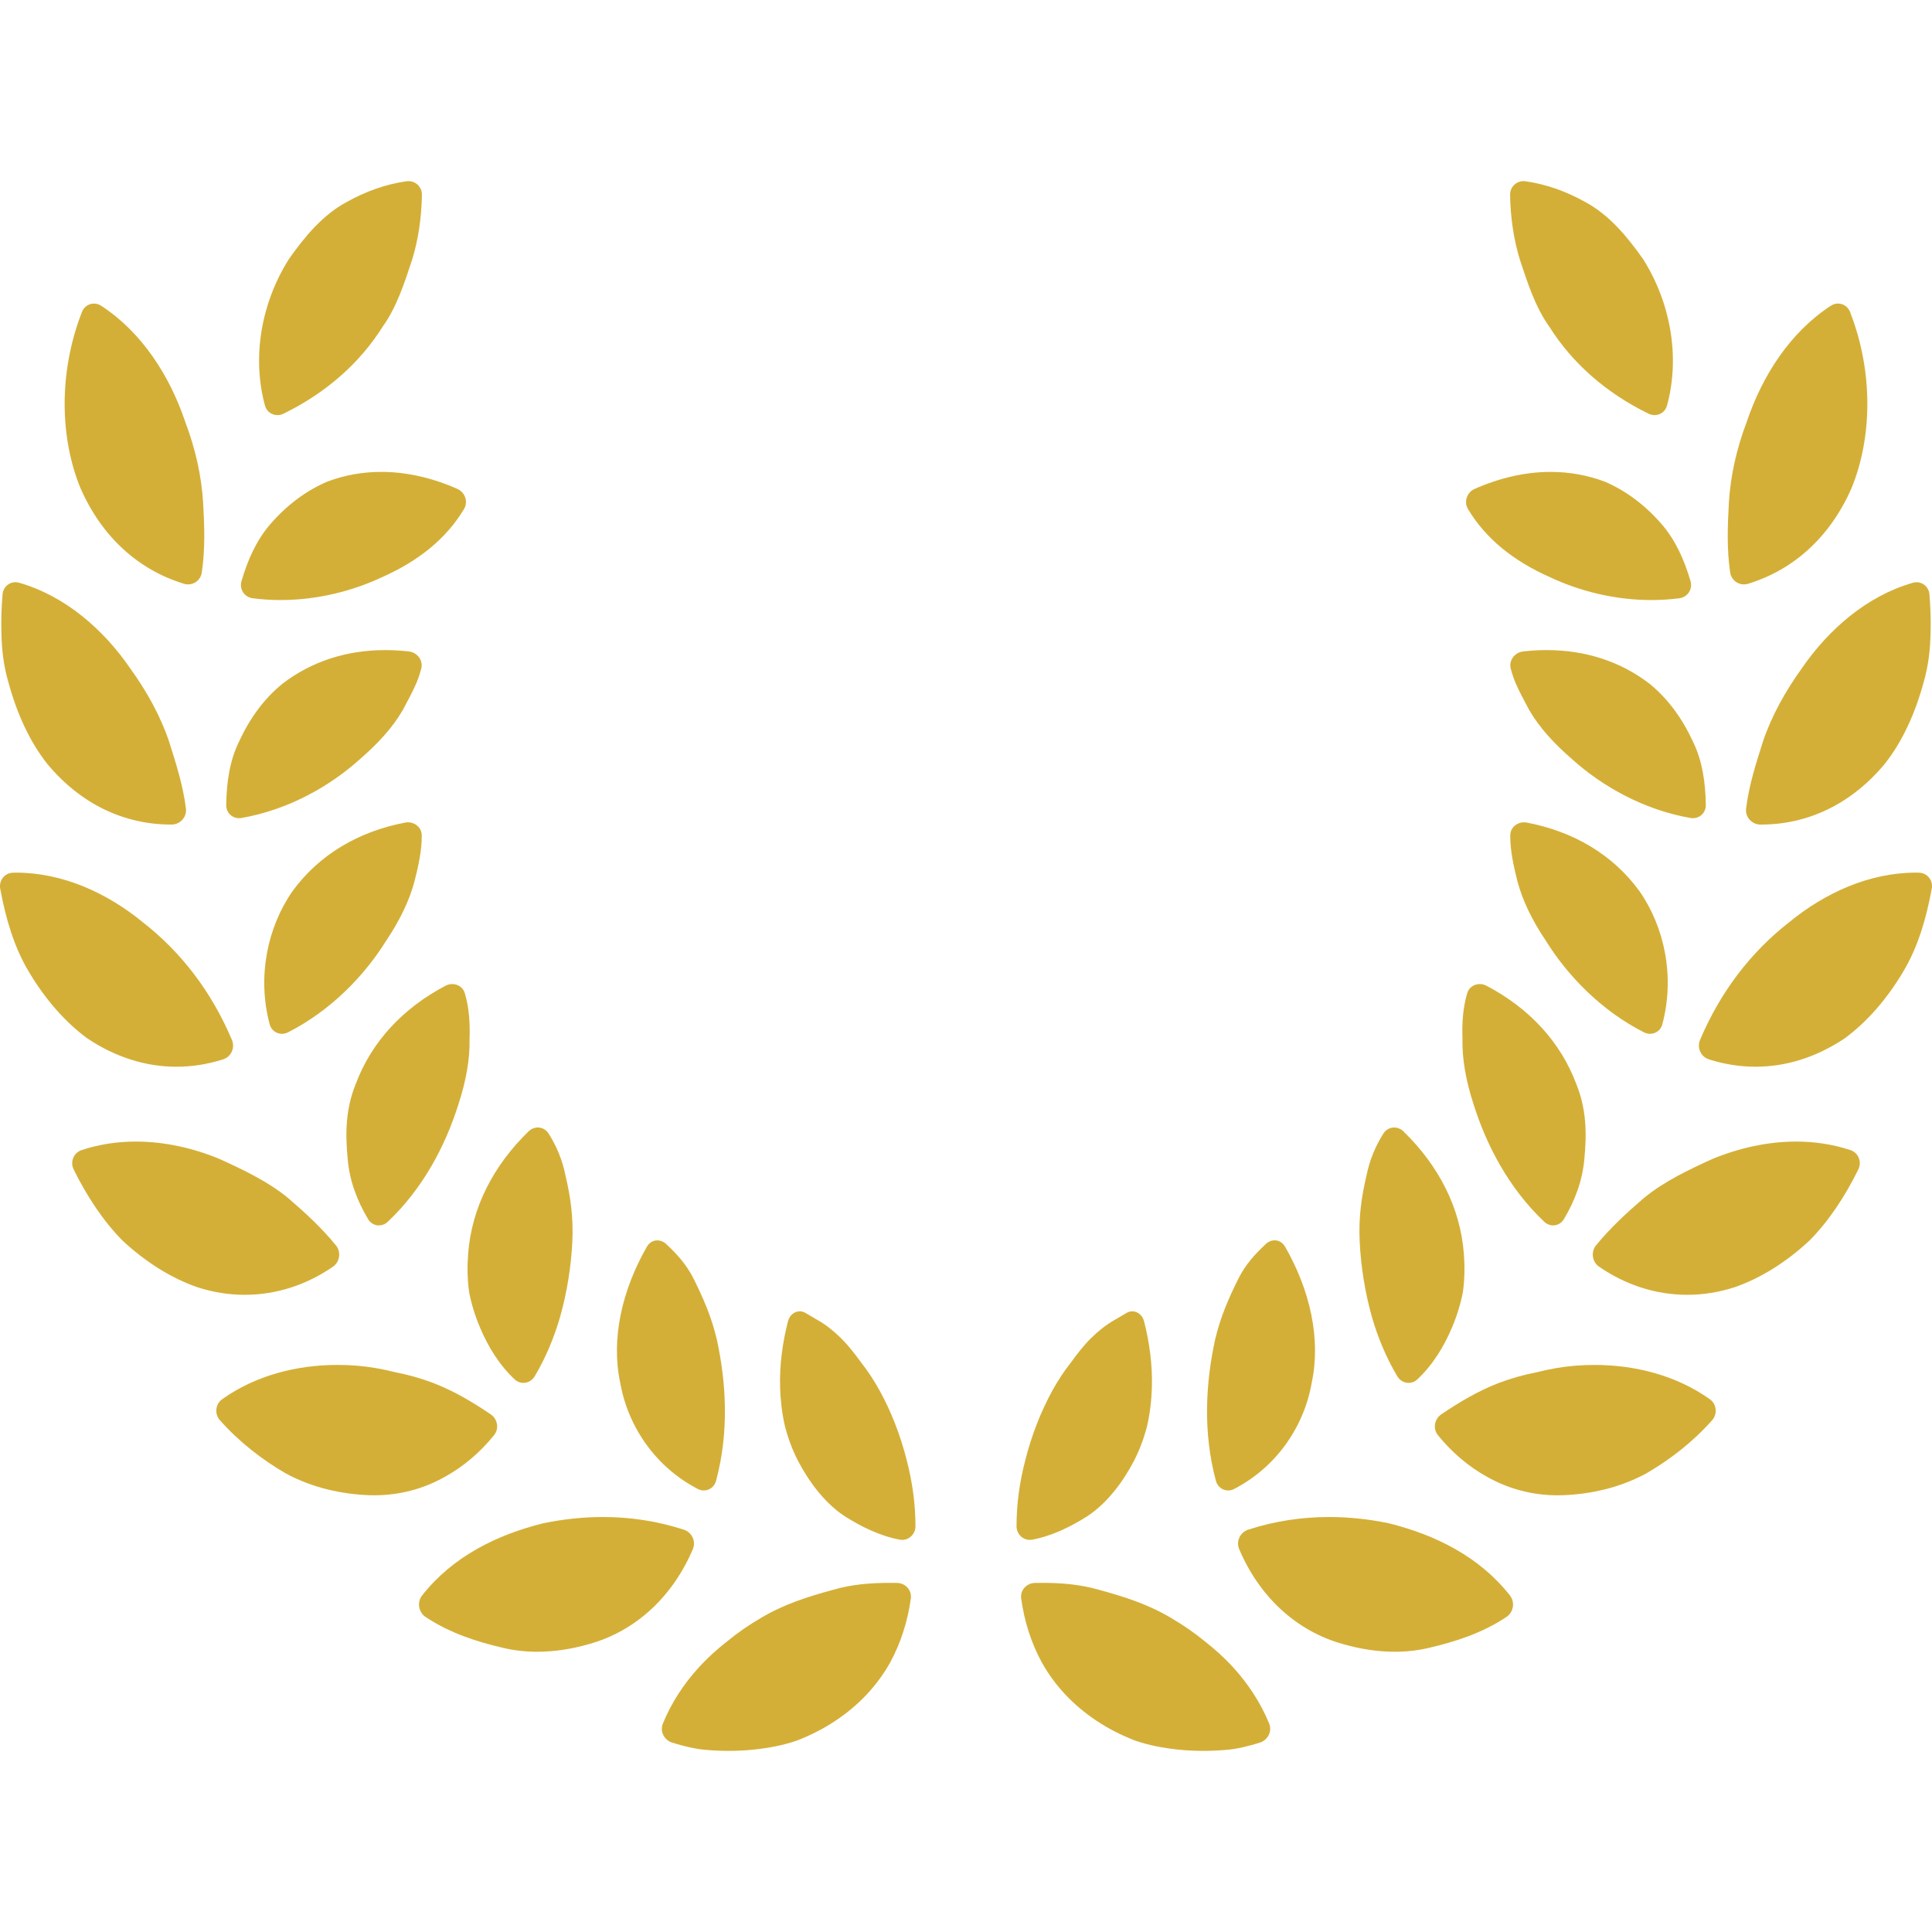 <svg height='100px' width='100px'  fill="#d4af37" xmlns="http://www.w3.org/2000/svg" xmlns:xlink="http://www.w3.org/1999/xlink" version="1.1" x="0px" y="0px" viewBox="0 0 128 128" style="enable-background:new 0 0 128 128;" xml:space="preserve"><path d="M9.001,75.632c-1.213,0-2.426,0.176-3.597,0.566  c-0.533,0.177-0.767,0.779-0.525,1.277c0.894,1.815,1.973,3.431,3.23,4.71  c1.552,1.443,3.243,2.494,4.94,3.088c1.058,0.346,2.122,0.512,3.169,0.512  c2.08,0,4.091-0.656,5.843-1.865c0.46-0.318,0.548-0.98,0.196-1.412  c-0.965-1.181-2.06-2.18-3.146-3.115c-1.346-1.117-3.026-1.906-4.55-2.602  C12.817,76.067,10.909,75.632,9.001,75.632z"></path><path d="M29.961,65.197c-0.147,0-0.298,0.035-0.439,0.108  c-2.805,1.472-4.914,3.704-5.973,6.561c-0.642,1.602-0.684,3.209-0.513,4.928  c0.118,1.41,0.613,2.741,1.351,3.977c0.164,0.273,0.436,0.416,0.713,0.416  c0.208,0,0.42-0.079,0.594-0.244c2.364-2.239,3.83-5.083,4.676-7.774  c0.5-1.523,0.772-2.995,0.738-4.35c0.041-1.051-0.031-2.068-0.313-3.02  C30.682,65.419,30.333,65.197,29.961,65.197z"></path><path d="M5.786,68.796c1.878,1.258,3.89,1.878,5.904,1.878  c1.037,0,2.075-0.164,3.096-0.49c0.534-0.17,0.798-0.775,0.58-1.286  C14.025,65.732,12.033,63.105,9.46,61.1c-2.354-1.933-5.304-3.284-8.375-3.284  c-0.073,0-0.147,0.001-0.22,0.003c-0.561,0.012-0.948,0.516-0.85,1.06  c0.369,2.01,0.931,3.89,1.881,5.478C2.99,66.208,4.323,67.721,5.786,68.796z"></path><path d="M27.472,58.352c0.249-0.991,0.478-2.005,0.47-3.015  c-0.003-0.492-0.432-0.856-0.915-0.856c-0.06,0-0.12,0.005-0.181,0.017  c-3.075,0.585-5.693,2.11-7.467,4.544c-1.654,2.376-2.357,5.663-1.512,8.823  c0.103,0.391,0.442,0.627,0.812,0.627c0.136,0,0.276-0.032,0.41-0.101  c2.842-1.447,5.065-3.763,6.495-6.065C26.47,61.01,27.129,59.669,27.472,58.352z"></path><path d="M3.133,50.61c2.203,2.654,5.078,4.018,8.186,4.018c0.02,0,0.039,0,0.06,0  c0.562-0.003,1.004-0.502,0.94-1.051c-0.19-1.56-0.673-3.042-1.122-4.46  c-0.577-1.712-1.487-3.331-2.543-4.798c-1.788-2.619-4.34-4.836-7.384-5.71  c-0.084-0.025-0.168-0.036-0.249-0.036c-0.439,0-0.81,0.333-0.85,0.798  c-0.076,0.854-0.1,1.698-0.078,2.522c0.018,1.142,0.151,2.247,0.461,3.299  C1.123,47.293,1.973,49.143,3.133,50.61z"></path><path d="M14.988,53.33c-0.009,0.498,0.373,0.877,0.853,0.877  c0.053,0,0.107-0.004,0.162-0.014c3.102-0.542,5.846-2.099,7.83-3.885  c1.16-1.002,2.18-2.094,2.849-3.26c0.31-0.585,0.642-1.182,0.909-1.801  c0.129-0.312,0.234-0.629,0.319-0.953c0.141-0.535-0.262-1.07-0.822-1.134  c-0.526-0.06-1.048-0.09-1.562-0.09c-2.517,0-4.858,0.726-6.809,2.226  c-1.232,0.996-2.186,2.323-2.898,3.874C15.206,50.437,15.01,51.854,14.988,53.33  z"></path><path d="M12.192,38.678c0.091,0.027,0.181,0.041,0.271,0.041  c0.44,0,0.836-0.318,0.903-0.773c0.235-1.552,0.179-3.112,0.094-4.616  c-0.109-1.819-0.524-3.63-1.183-5.37c-1.027-3.056-2.881-5.954-5.579-7.705  c-0.15-0.098-0.314-0.143-0.474-0.143c-0.339,0-0.658,0.205-0.795,0.556  C3.834,24.768,4,29.117,5.339,32.359C6.762,35.589,9.183,37.763,12.192,38.678z"></path><path d="M16.744,39.636c0.621,0.081,1.24,0.118,1.851,0.118  c2.459,0,4.794-0.611,6.698-1.507c2.435-1.076,4.279-2.562,5.453-4.528  c0.283-0.477,0.067-1.103-0.447-1.329c-1.668-0.737-3.37-1.126-5.036-1.126  c-1.223,0-2.426,0.21-3.582,0.645c-1.407,0.601-2.706,1.574-3.8,2.851  c-0.891,1.04-1.469,2.333-1.881,3.74C15.842,39.031,16.188,39.564,16.744,39.636z"></path><path d="M18.38,27.502c0.136,0,0.275-0.031,0.41-0.097  c2.812-1.38,5.034-3.336,6.555-5.75c0.923-1.281,1.441-2.875,1.957-4.439  c0.402-1.308,0.623-2.747,0.652-4.296C27.966,12.411,27.562,12,27.064,12  c-0.043,0-0.086,0.003-0.13,0.009c-1.366,0.192-2.705,0.669-3.956,1.371  c-1.586,0.849-2.768,2.272-3.828,3.77c-1.798,2.834-2.491,6.434-1.594,9.725  C17.666,27.267,18.007,27.502,18.38,27.502z"></path><path d="M44.539,115.455c0.748,0.232,1.494,0.421,2.249,0.481  C47.29,115.979,47.787,116,48.277,116c0.561,0,1.112-0.027,1.651-0.083  c1.013-0.107,1.972-0.286,2.879-0.604c0.917-0.354,1.767-0.791,2.538-1.305  c1.547-1.023,2.775-2.334,3.631-3.864c0.705-1.295,1.162-2.733,1.369-4.246  c0.072-0.548-0.357-1.017-0.92-1.025c-0.153-0.003-0.306-0.004-0.458-0.004  c-1.283,0-2.529,0.098-3.759,0.456c-1.693,0.458-3.296,0.966-4.828,1.888  c-0.761,0.442-1.494,0.95-2.189,1.52c-0.686,0.533-1.328,1.113-1.918,1.765  c-0.968,1.066-1.788,2.3-2.358,3.697C43.706,114.707,44.002,115.287,44.539,115.455z"></path><path d="M60.652,101.119c0-1.521-0.219-2.976-0.57-4.344  c-0.43-1.712-1.057-3.294-1.805-4.647c-0.374-0.679-0.782-1.295-1.216-1.847  c-0.429-0.59-0.872-1.163-1.354-1.634c-0.481-0.476-0.987-0.876-1.536-1.189  c-0.274-0.155-0.547-0.326-0.825-0.483c-0.118-0.066-0.241-0.098-0.362-0.098  c-0.35,0-0.677,0.261-0.778,0.659c-0.377,1.469-0.561,2.935-0.523,4.366  C51.71,92.773,51.81,93.642,52,94.468c0.201,0.795,0.485,1.556,0.852,2.282  c0.736,1.412,1.776,2.828,3.121,3.711c1.075,0.677,2.305,1.296,3.636,1.545  c0.055,0.011,0.109,0.016,0.163,0.016  C60.254,102.021,60.652,101.617,60.652,101.119z"></path><path d="M33.279,109.163c0.769,0.188,1.545,0.27,2.31,0.27  c1.187,0,2.345-0.196,3.403-0.499c3.179-0.871,5.606-3.218,6.915-6.309  c0.214-0.511-0.066-1.107-0.604-1.281c-1.77-0.575-3.571-0.838-5.359-0.838  c-1.331,0-2.654,0.146-3.952,0.415c-3.083,0.765-6.004,2.206-8.028,4.784  c-0.345,0.438-0.239,1.108,0.225,1.419C29.798,108.2,31.605,108.771,33.279,109.163  z"></path><path d="M46.229,98.646c0.132,0.068,0.269,0.101,0.401,0.101  c0.37,0,0.708-0.247,0.812-0.641c0.866-3.233,0.674-6.482,0.059-9.322  c-0.356-1.547-0.93-2.819-1.561-4.093c-0.474-0.933-1.109-1.622-1.807-2.274  c-0.174-0.161-0.381-0.24-0.582-0.24c-0.272,0-0.535,0.143-0.693,0.42  c-1.65,2.881-2.388,6.105-1.767,9.015C41.616,94.586,43.487,97.227,46.229,98.646z"></path><path d="M32.734,95.083c0.35-0.433,0.234-1.07-0.23-1.385  c-1.23-0.833-2.464-1.557-3.793-2.069c-0.812-0.31-1.657-0.547-2.52-0.714  c-0.827-0.209-1.66-0.36-2.511-0.432c-0.434-0.036-0.872-0.054-1.312-0.054  c-2.676,0-5.41,0.68-7.647,2.271c-0.455,0.323-0.522,0.98-0.149,1.397  c1.308,1.472,2.821,2.623,4.325,3.5c1.797,0.986,3.769,1.396,5.547,1.463  c0.117,0.004,0.233,0.006,0.35,0.006c1.657,0,3.236-0.409,4.675-1.22  C30.711,97.162,31.806,96.228,32.734,95.083z"></path><path d="M31.078,85.591c0.151,0.798,0.397,1.594,0.728,2.369  c0.526,1.256,1.272,2.474,2.296,3.431c0.166,0.155,0.369,0.229,0.572,0.229  c0.294,0,0.584-0.154,0.752-0.438c0.759-1.279,1.31-2.635,1.695-3.98  c0.453-1.62,0.718-3.312,0.796-4.925C38,80.659,37.79,79.248,37.466,77.882  c-0.212-1.048-0.599-1.961-1.123-2.786c-0.165-0.262-0.434-0.396-0.709-0.396  c-0.22,0-0.442,0.085-0.62,0.259c-2.339,2.282-3.764,5.057-3.998,8.1  C30.951,83.895,30.962,84.749,31.078,85.591z"></path><path d="M119.889,82.185c1.26-1.279,2.34-2.895,3.231-4.71  c0.243-0.498,0.01-1.101-0.524-1.277c-1.171-0.39-2.384-0.566-3.596-0.566  c-1.909,0.001-3.817,0.436-5.561,1.158c-1.525,0.695-3.205,1.484-4.551,2.602  c-1.088,0.936-2.182,1.935-3.146,3.115c-0.352,0.432-0.264,1.094,0.197,1.412  c1.752,1.209,3.761,1.865,5.841,1.865c1.047,0,2.112-0.166,3.171-0.512  C116.646,84.679,118.34,83.628,119.889,82.185z"></path><path d="M96.893,68.818c-0.033,1.354,0.238,2.826,0.737,4.35  c0.845,2.691,2.314,5.535,4.676,7.774c0.173,0.164,0.385,0.244,0.593,0.244  c0.279,0,0.552-0.144,0.715-0.417c0.738-1.235,1.23-2.565,1.353-3.976  c0.17-1.719,0.13-3.326-0.515-4.928c-1.059-2.856-3.168-5.089-5.975-6.561  c-0.141-0.073-0.291-0.108-0.438-0.108c-0.371,0-0.72,0.222-0.832,0.601  C96.925,66.75,96.853,67.768,96.893,68.818z"></path><path d="M127.984,58.878c0.1-0.544-0.288-1.048-0.849-1.06  c-0.073-0.002-0.146-0.003-0.22-0.003c-3.074,0-6.022,1.351-8.377,3.284  c-2.572,2.006-4.563,4.633-5.906,7.798c-0.217,0.511,0.047,1.116,0.582,1.286  c1.021,0.326,2.059,0.49,3.095,0.49c2.015,0,4.025-0.62,5.905-1.878  c1.461-1.075,2.796-2.588,3.89-4.439  C127.054,62.769,127.615,60.888,127.984,58.878z"></path><path d="M109.321,68.492c0.369,0,0.708-0.236,0.812-0.627  c0.846-3.161,0.142-6.447-1.513-8.823c-1.773-2.434-4.391-3.958-7.467-4.544  c-0.061-0.012-0.121-0.017-0.181-0.017c-0.482,0-0.91,0.364-0.914,0.856  c-0.008,1.009,0.22,2.024,0.466,3.015c0.344,1.317,1.004,2.658,1.893,3.975  c1.43,2.302,3.652,4.618,6.492,6.065  C109.044,68.46,109.185,68.492,109.321,68.492z"></path><path d="M119.346,44.32c-1.055,1.467-1.962,3.086-2.543,4.798  c-0.449,1.418-0.932,2.899-1.121,4.46c-0.064,0.549,0.38,1.048,0.941,1.051  c0.02,0,0.038,0,0.058,0c3.104,0,5.979-1.365,8.187-4.018  c1.162-1.468,2.01-3.317,2.58-5.417c0.307-1.052,0.439-2.157,0.459-3.299  c0.021-0.824-0.004-1.668-0.077-2.522c-0.04-0.465-0.411-0.798-0.85-0.798  c-0.081,0-0.165,0.011-0.249,0.036C123.685,39.483,121.136,41.701,119.346,44.32z"></path><path d="M113.014,53.33c-0.022-1.476-0.221-2.893-0.833-4.16  c-0.714-1.55-1.669-2.878-2.899-3.874c-1.951-1.5-4.293-2.226-6.811-2.226  c-0.514,0-1.034,0.03-1.561,0.09c-0.557,0.064-0.961,0.599-0.82,1.134  c0.083,0.324,0.19,0.642,0.318,0.953c0.268,0.619,0.6,1.216,0.91,1.801  c0.671,1.166,1.688,2.259,2.848,3.26c1.982,1.786,4.728,3.343,7.831,3.885  c0.055,0.01,0.108,0.014,0.161,0.014  C112.638,54.207,113.02,53.828,113.014,53.33z"></path><path d="M115.537,38.719c0.089,0,0.18-0.013,0.27-0.041  c3.011-0.916,5.433-3.089,6.854-6.319c1.338-3.242,1.506-7.591-0.09-11.692  c-0.138-0.351-0.458-0.556-0.796-0.556c-0.159,0-0.323,0.045-0.473,0.143  c-2.698,1.751-4.554,4.649-5.579,7.705c-0.661,1.74-1.076,3.551-1.182,5.37  c-0.084,1.503-0.143,3.063,0.09,4.616  C114.701,38.4,115.097,38.719,115.537,38.719z"></path><path d="M97.254,33.72c1.174,1.966,3.018,3.452,5.453,4.528  c1.905,0.896,4.24,1.507,6.698,1.507c0.61,0,1.229-0.038,1.85-0.118  c0.559-0.072,0.901-0.605,0.748-1.136c-0.415-1.408-0.993-2.701-1.885-3.74  c-1.093-1.277-2.392-2.25-3.798-2.851c-1.156-0.435-2.36-0.645-3.584-0.645  c-1.666,0-3.368,0.389-5.036,1.126C97.186,32.617,96.972,33.243,97.254,33.72z"></path><path d="M109.211,27.405c0.134,0.065,0.273,0.097,0.409,0.097  c0.373,0,0.714-0.235,0.823-0.627c0.898-3.292,0.203-6.891-1.594-9.725  c-1.062-1.498-2.244-2.921-3.828-3.77c-1.25-0.702-2.59-1.179-3.957-1.371  C101.02,12.003,100.977,12,100.935,12c-0.498,0-0.9,0.411-0.889,0.92  c0.03,1.548,0.251,2.988,0.653,4.296c0.516,1.564,1.033,3.157,1.955,4.439  C104.177,24.069,106.398,26.025,109.211,27.405z"></path><path d="M72.654,114.009c0.771,0.514,1.623,0.951,2.539,1.305  c0.908,0.317,1.866,0.496,2.879,0.604C78.611,115.973,79.163,116,79.724,116  c0.489,0,0.986-0.021,1.489-0.063c0.757-0.061,1.5-0.249,2.248-0.481  c0.535-0.168,0.834-0.748,0.627-1.261c-0.574-1.397-1.394-2.631-2.359-3.697  c-0.592-0.651-1.235-1.231-1.92-1.765c-0.692-0.569-1.43-1.077-2.192-1.52  c-1.528-0.922-3.133-1.43-4.823-1.888c-1.232-0.358-2.478-0.456-3.76-0.456  c-0.151,0-0.305,0.001-0.457,0.004c-0.564,0.009-0.994,0.478-0.922,1.025  c0.207,1.513,0.664,2.951,1.369,4.246  C69.879,111.675,71.108,112.985,72.654,114.009z"></path><path d="M68.389,102.007c1.334-0.25,2.564-0.869,3.637-1.546  c1.344-0.883,2.387-2.299,3.123-3.711C75.514,96.023,75.799,95.263,76,94.468  c0.188-0.826,0.291-1.694,0.316-2.565c0.039-1.432-0.143-2.897-0.519-4.366  c-0.102-0.398-0.43-0.659-0.781-0.659c-0.121,0-0.245,0.031-0.363,0.098  c-0.277,0.157-0.548,0.328-0.824,0.483c-0.547,0.313-1.055,0.714-1.537,1.189  c-0.478,0.471-0.925,1.044-1.35,1.634c-0.438,0.552-0.844,1.168-1.219,1.847  c-0.745,1.354-1.375,2.936-1.804,4.647c-0.354,1.368-0.573,2.822-0.571,4.344  c0,0.499,0.398,0.902,0.88,0.902C68.28,102.021,68.334,102.017,68.389,102.007z"></path><path d="M89.008,108.934c1.059,0.303,2.217,0.499,3.403,0.499  c0.764,0,1.541-0.082,2.31-0.27c1.672-0.392,3.484-0.963,5.09-2.039  c0.467-0.311,0.571-0.982,0.228-1.419c-2.028-2.578-4.948-4.02-8.03-4.784  c-1.296-0.27-2.619-0.415-3.951-0.415c-1.789,0-3.593,0.263-5.362,0.838  c-0.534,0.174-0.817,0.771-0.601,1.281C83.4,105.716,85.83,108.062,89.008,108.934z"></path><path d="M81.367,98.747c0.133,0,0.269-0.031,0.399-0.1  c2.747-1.42,4.618-4.061,5.139-7.036c0.622-2.909-0.112-6.134-1.765-9.015  c-0.158-0.277-0.42-0.421-0.692-0.421c-0.201,0-0.407,0.078-0.58,0.24  c-0.699,0.652-1.337,1.342-1.809,2.275c-0.632,1.273-1.205,2.546-1.562,4.093  c-0.614,2.84-0.81,6.089,0.058,9.322C80.661,98.5,80.998,98.747,81.367,98.747z"></path><path d="M103.555,99.061c1.779-0.066,3.755-0.477,5.548-1.463  c1.505-0.877,3.02-2.028,4.327-3.5c0.371-0.417,0.305-1.074-0.15-1.397  c-2.238-1.591-4.974-2.271-7.648-2.271c-0.439,0-0.877,0.018-1.311,0.054  c-0.852,0.071-1.686,0.223-2.51,0.432c-0.863,0.167-1.709,0.404-2.523,0.714  c-1.328,0.513-2.561,1.236-3.793,2.069c-0.462,0.315-0.577,0.952-0.229,1.385  c0.93,1.145,2.023,2.079,3.264,2.764c1.443,0.811,3.021,1.22,4.676,1.22  C103.321,99.066,103.437,99.064,103.555,99.061z"></path><path d="M92.366,74.701c-0.274,0-0.544,0.134-0.71,0.395  c-0.523,0.825-0.911,1.738-1.123,2.786c-0.322,1.366-0.535,2.777-0.449,4.395  c0.078,1.613,0.342,3.305,0.795,4.925c0.383,1.346,0.935,2.701,1.695,3.98  c0.168,0.283,0.458,0.438,0.752,0.438c0.203,0,0.406-0.073,0.572-0.229  c1.025-0.957,1.768-2.175,2.297-3.431c0.328-0.775,0.574-1.571,0.728-2.369  c0.115-0.842,0.127-1.696,0.062-2.532c-0.236-3.043-1.657-5.817-4-8.1  C92.808,74.786,92.585,74.701,92.366,74.701z"></path></svg>